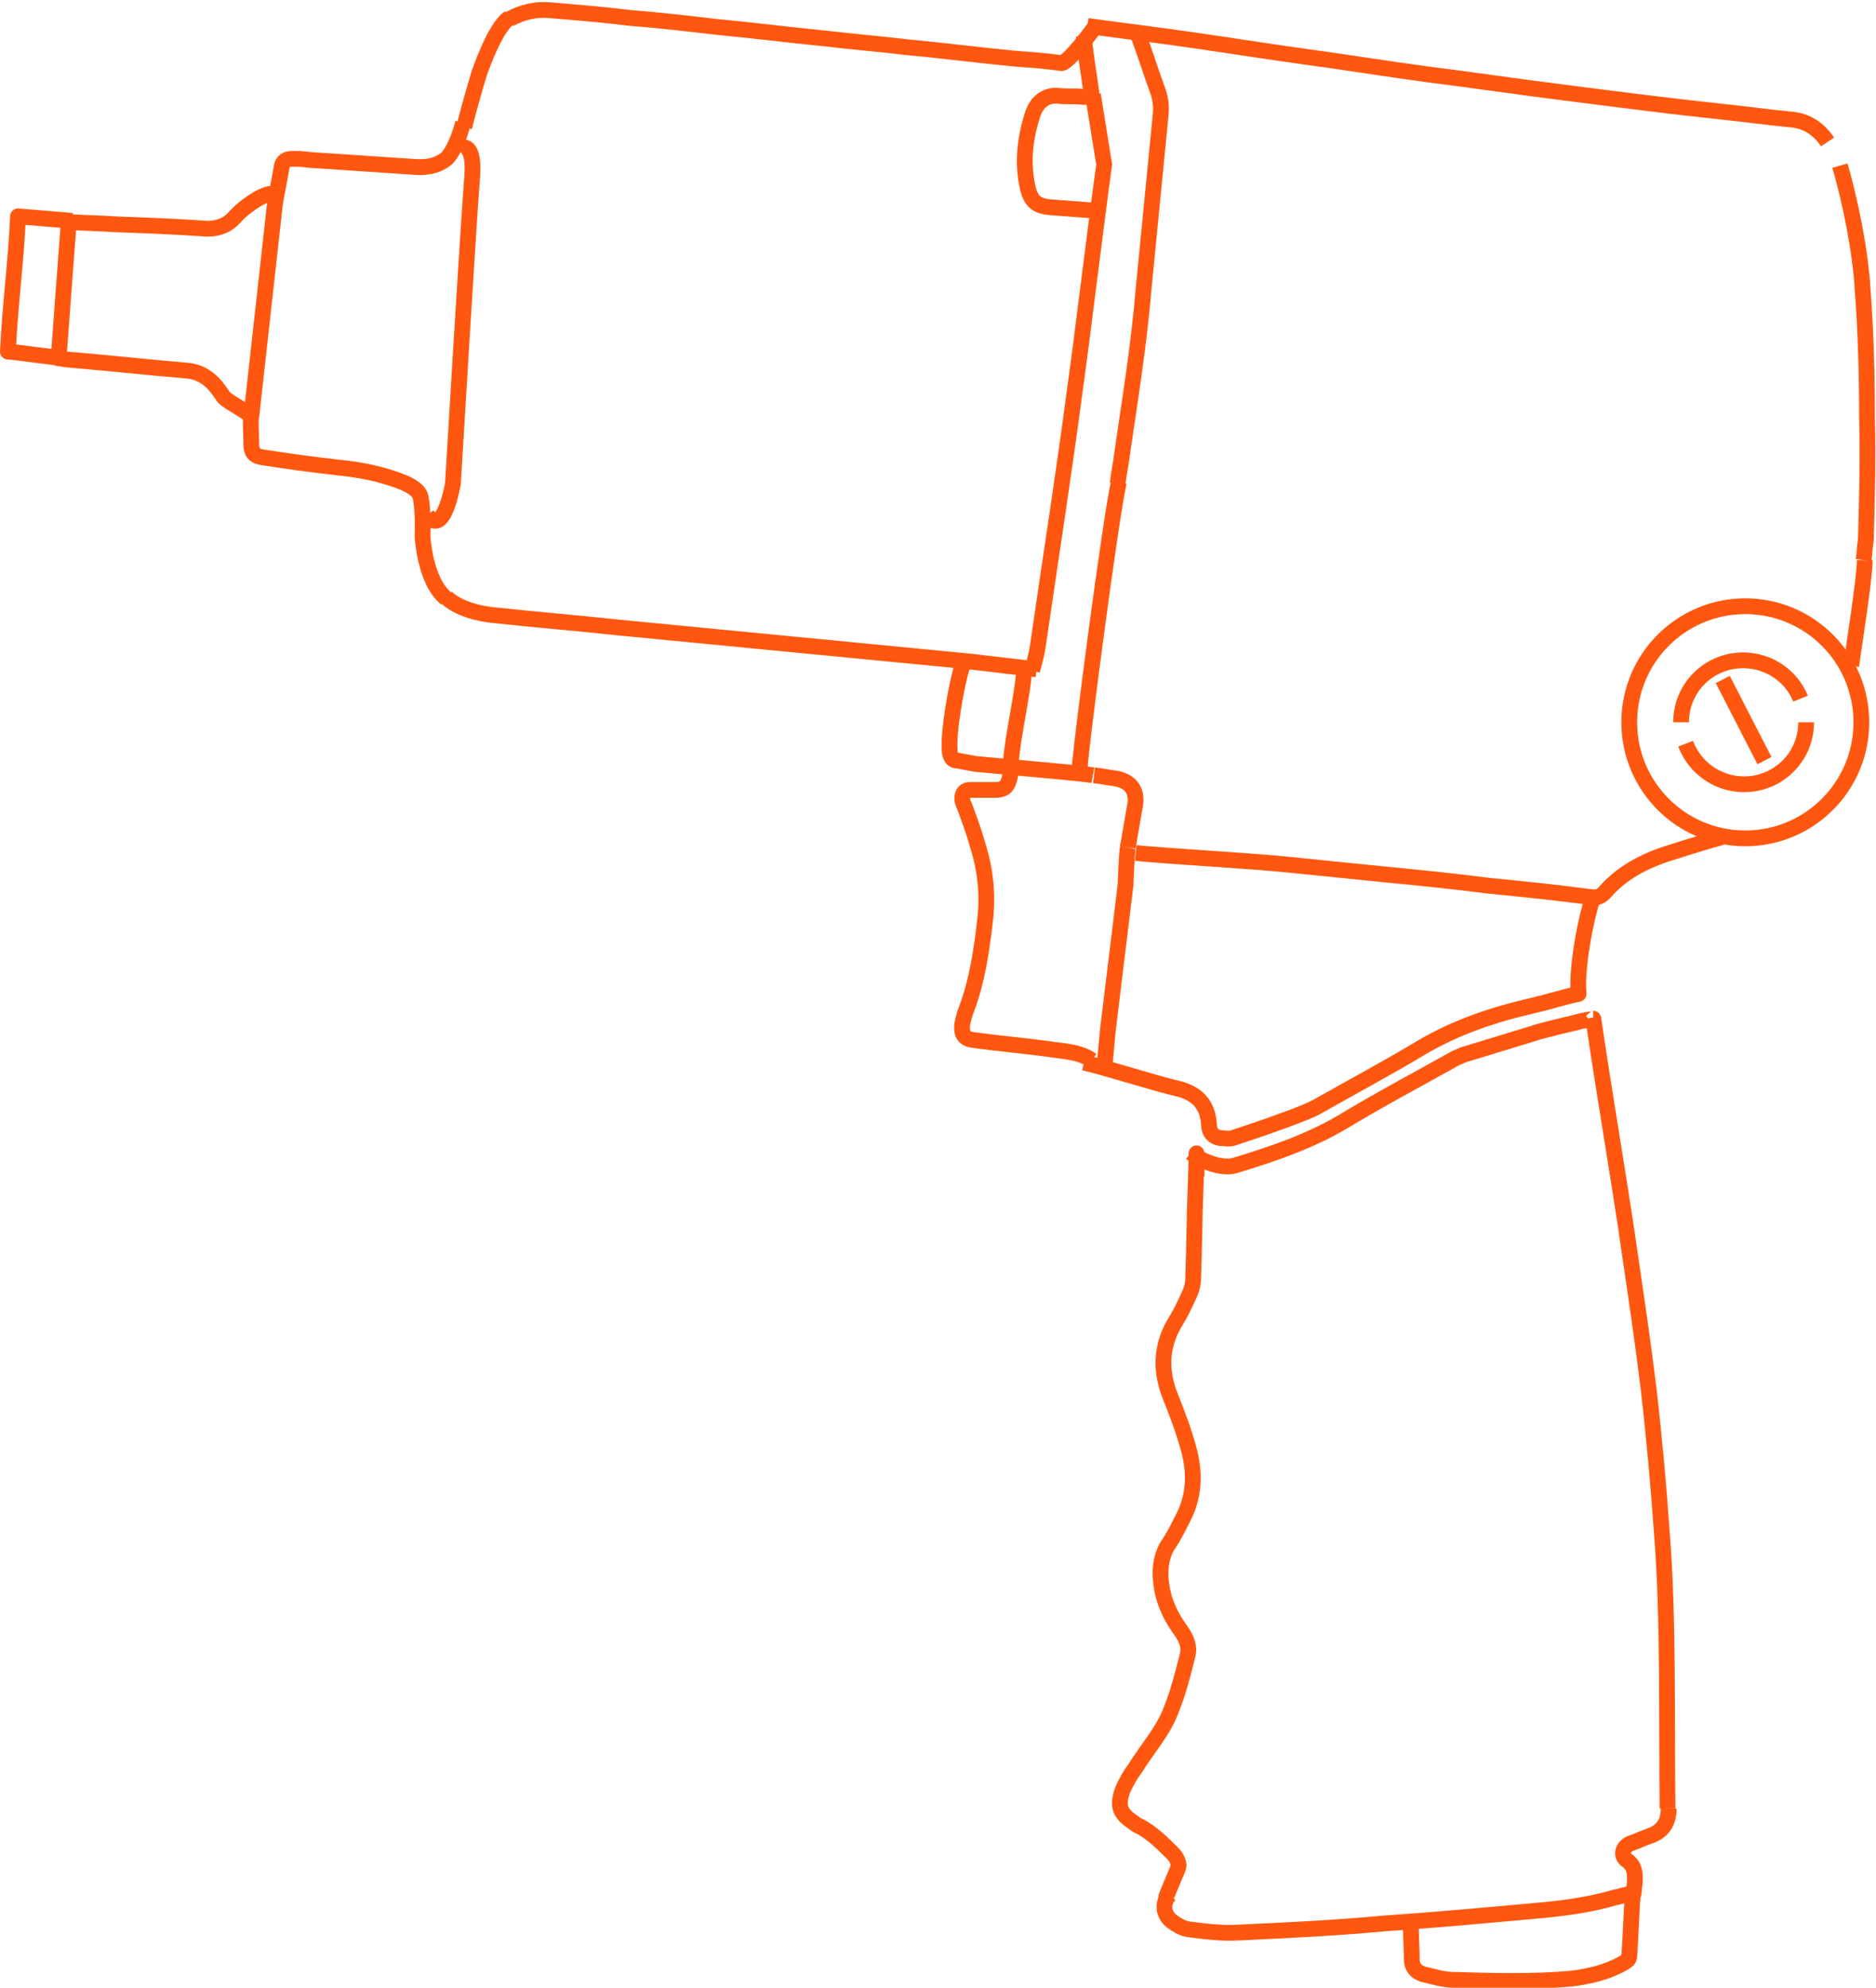 <?xml version="1.0" encoding="utf-8"?>
<!-- Generator: Adobe Illustrator 26.0.3, SVG Export Plug-In . SVG Version: 6.00 Build 0)  -->
<svg version="1.1" id="Слой_1" xmlns="http://www.w3.org/2000/svg" xmlns:xlink="http://www.w3.org/1999/xlink" x="0px" y="0px"
	 viewBox="0 0 166.5 176.4" style="enable-background:new 0 0 166.5 176.4;" xml:space="preserve">
<style type="text/css">
	.st0{fill:none;stroke:#FF570F;stroke-width:1.4;stroke-linejoin:round;stroke-miterlimit:10;}
</style>
<g>
	<g>
		<path class="st0" d="M141.4,90.4c0.2,0-0.5,0.1-1,0.2c-1.5,0.4-3.1,0.7-4.6,1.2c-2,0.6-3.9,1.2-5.9,1.8c-0.2,0.1-0.5,0.2-0.7,0.3
			c-3.4,1.9-6.8,3.7-10.1,5.7c-2.9,1.7-6.1,2.8-9.4,3.8c-1.2,0.4-3-0.3-4-1.1"/>
		<path class="st0" d="M148,160.5c-0.1-7.5,0.1-16.9-0.5-24.4c-0.3-4.3-0.7-8.7-1.2-13c-0.5-4.1-1.1-8.1-1.7-12.2
			c-0.9-6.3-2.3-14.3-3.2-20.6"/>
		<path class="st0" d="M103.9,168.1c-0.8,0.6-0.7,1.8,0.1,2.4c0.4,0.3,0.9,0.6,1.4,0.7c1.5,0.2,3.1,0.4,4.6,0.3
			c4.3-0.2,8.5-0.4,12.8-0.8c4.4-0.3,8.8-0.7,13.2-1.1c2.4-0.2,4.9-0.5,7.3-1.2c0.5-0.1,1.1-0.3,1.7-0.4c0-0.4,0.1-0.7,0.1-1.1
			c0-0.7,0-1.3-0.7-1.8c-0.6-0.4-0.4-1.2,0.3-1.5c0.6-0.2,1.2-0.5,1.8-0.7c1.1-0.4,1.6-1.2,1.6-2.4"/>
		<path class="st0" d="M106.2,104.4c0-4.2,0-1-0.1,1.3c-0.1,2.5-0.1,5.1-0.2,7.6c0,0.6-0.1,1.1-0.4,1.7c-0.4,0.9-0.8,1.7-1.3,2.5
			c-1.2,2.1-1.2,4.3-0.3,6.5c0.6,1.5,1.2,3.1,1.6,4.6c0.6,2.2,0.5,4.3-0.6,6.3c-0.4,0.8-0.8,1.6-1.3,2.3c-0.4,0.7-0.6,1.5-0.6,2.4
			c0,1.9,0.7,3.6,1.8,5.1c0.5,0.7,0.8,1.4,0.6,2.2c-0.4,1.6-0.8,3.2-1.4,4.7c-0.7,2-2.2,3.6-3.3,5.4c-0.4,0.5-0.7,1.1-1,1.7
			c-0.6,1.5-0.3,2.2,0.7,2.9c0.3,0.2,0.5,0.4,0.8,0.5c1.1,0.6,2,1.5,2.9,2.4c0.3,0.3,0.5,0.7,0.5,1.1c0,0.2-1.1,2.6-1.1,2.8"/>
		<path class="st0" d="M97.3,2.2c-0.3,0.5-2.6,3.5-3.1,3.4c-1.4-0.2-2.8-0.3-4.2-0.4c-3.1-0.3-6.2-0.7-9.4-1c-2.5-0.3-5-0.5-7.5-0.8
			c-3.1-0.3-6.2-0.7-9.4-1c-2.6-0.3-5.1-0.6-7.7-0.8c-2.4-0.3-4.9-0.5-7.3-0.7c-1.2-0.1-2.4,0.2-3.5,0.8"/>
		<path class="st0" d="M97.3,18.7c-1.4-0.1-2.7-0.2-4-0.3c-1.3-0.1-1.8-0.5-2.1-1.8c-0.5-2.3-0.2-4.5,0.5-6.6c0.3-0.8,1-1.6,2.2-1.5
			c0.7,0.1,1.5,0,2.2,0.1c0.2,0,0.5,0,0.8-0.1c-0.2-1.6-0.6-3.8-0.7-5.3"/>
		<path class="st0" d="M91.6,59.5c0.2-0.7,0.4-1.4,0.5-2.1c1.1-7.6,2.3-15.2,3.3-22.8c0.7-5,1.9-15,2.6-20l-1-6.2"/>
		<path class="st0" d="M39.6,53c1,1,3,1.5,4.3,1.6c3.7,0.4,7.4,0.7,11.1,1.1c5.2,0.5,10.3,1,15.5,1.5c5.2,0.5,10.4,1,15.5,1.5
			c0.8,0.1,5.2,0.6,6,0.7"/>
		<path class="st0" d="M100.9,2.8c0.7,1.8,1.2,3.5,1.8,5.1c0.3,0.8,0.4,1.5,0.3,2.4c-0.5,5.1-1,10.2-1.5,15.3
			c-0.4,4.9-1.2,9.8-1.9,14.6c-0.1,0.9-0.3,1.7-0.4,2.7"/>
		<path class="st0" d="M162.2,12.6c-0.8-1.2-1.9-1.9-3.3-2c-2.1-0.2-4.2-0.5-6.2-0.7c-4.7-0.5-9.3-1.1-14-1.7c-4-0.5-8-1.1-12-1.6
			c-3.7-0.5-7.4-1.1-11.1-1.6c-3.6-0.5-7.3-1.1-10.9-1.6c-0.6-0.1-7.6-1-8.2-1.1"/>
		<path class="st0" d="M165.4,49.7c0.1-0.7,0.1-1.2,0.2-1.8c0.1-3.6,0.2-7.2,0.1-10.8c0-3.9-0.1-7.7-0.4-11.6
			c-0.2-3.3-1.1-7.7-2-10.8"/>
		<path class="st0" d="M164.3,59.1c0.2-1.6,1.2-7.7,1.2-9.4"/>
		<path class="st0" d="M100.8,75.7c3.1,0.3,10.2,0.7,13.2,1c3,0.3,5.9,0.6,8.9,0.9c3.1,0.3,6.1,0.6,9.2,1c3,0.3,6,0.6,9,1
			c0.6,0.1,1,0,1.4-0.5c1.7-1.9,3.9-2.9,6.3-3.6c0.6-0.2,3.2-1,4-1.2"/>
		<path class="st0" d="M97.1,68.8c0.8,0.1,1.2,0.2,2,0.3c1.4,0.3,1.9,1.2,1.6,2.6c-0.2,1.1-0.4,2.3-0.6,3.5"/>
		<path class="st0" d="M99.3,42.8c-0.7,2.9-3.6,25-3.5,25.8"/>
		<path class="st0" d="M143.2,49.9"/>
		<path class="st0" d="M96.2,94.3c1.8,0.4,6.5,1.9,8.3,2.3c1.7,0.4,2.7,1.4,2.8,3.2c0,0.7,0.4,1.1,1,1.2c0.4,0,0.8,0.1,1.1,0
			c2.1-0.7,4.2-1.4,6.2-2.2c0.5-0.2,1-0.4,1.5-0.7c3-1.7,6-3.3,9-5.1c3.2-1.9,6.6-3,10.1-3.8c1.3-0.3,2.5-0.7,3.9-1
			c-0.2-2.2,0.6-6.6,1.3-8.6"/>
		<path class="st0" d="M100.1,75.2c-0.1,0.4-0.2,3.1-0.2,3.3c-0.5,4.1-1,8.2-1.5,12.3c-0.1,0.6-0.3,3.4-0.4,4"/>
		<path class="st0" d="M22.3,36.6c-0.1,1,0,1.7,0,2.8c0,0.8,0.3,1.1,1.1,1.2c2.6,0.4,4.1,0.6,6.7,0.9c2,0.2,4,0.6,5.9,1.4
			c0.6,0.3,1.1,0.6,1.3,1.1c0,0,0.3,1.1,0.2,3.6c0,0,0.2,4,2.1,5.5"/>
		<path class="st0" d="M22.3,37l2.1-18.9c0.2-1.2,0.4-2.1,0.6-3.3c0.1-0.5,0.4-0.7,0.9-0.7c1.1,0,0.6,0,1.7,0.1c3,0.2,6,0.4,9,0.6
			c1.1,0.1,2.1,0,3-0.7c0,0,0.8-0.6,1.5-3.2"/>
		<path class="st0" d="M45.2,1.6c-1.3,0.8-2.7,5-2.7,5c-0.3,1-1.1,3.8-1.3,4.7"/>
		<path class="st0" d="M89.7,68.6c-0.2,1.1-0.4,1.5-1.4,1.5c-0.7,0-1.5,0-2.2,0c-0.5,0-0.7,0.3-0.7,0.8c0,0.3,0.2,0.6,0.3,0.9
			c0.4,1.1,0.8,2.2,1.1,3.3c0.7,2.2,0.9,4.5,0.6,6.8c-0.3,2.6-0.7,5.2-1.6,7.6c-0.2,0.5-0.3,0.9-0.4,1.4c-0.1,0.9,0.2,1.3,1,1.4
			c2.2,0.3,4.5,0.5,6.7,0.8c1.2,0.2,2.7,0.2,3.8,1"/>
		<path class="st0" d="M90.9,59.5c-0.2,2.6-1,5.6-1.2,8.3"/>
		<path class="st0" d="M24.1,17.2c-0.9,0-2.7,1.4-3.2,2c-0.7,0.8-1.5,1.1-2.5,1.1c-2.8-0.2-5.6-0.3-8.3-0.4c-1.3-0.1-2.6-0.1-4-0.2
			c-0.3,4.1-0.6,8.1-0.9,12.1c0.3,0,0.5,0.1,0.7,0.1c3.6,0.3,7.2,0.7,10.8,1c0.9,0.1,1.6,0.5,2.2,1.1c0.4,0.4,0.7,0.9,1,1.3
			c0.4,0.4,2,1.2,2.5,1.7"/>
		<path class="st0" d="M125.2,170.3c0,0.7,0.1,3,0.1,3.6c0,0.7,0.4,1.1,1,1.3c0.9,0.2,1.8,0.5,2.7,0.5c3.5,0.1,6.9,0.2,10.4-0.1
			c1.7-0.2,3.3-0.6,4.7-1.4c0.3-0.2,0.5-0.3,0.5-0.6c0.1-1.3,0.2-4,0.3-5.4"/>
		<path class="st0" d="M85.4,59.1c-0.5,1.6-1.3,6-1.1,7.7c0.1,0.5,0.3,0.7,0.7,0.7c0.5,0.1,1.1,0.2,1.6,0.3c1,0.1,9.4,0.8,10.4,1"/>
		<path class="st0" d="M6.4,19.6c-1.3-0.1-3.5-0.3-4.8-0.4c-0.2,4.3-0.7,7.8-0.9,12c1.2,0.1,3.8,0.5,5.1,0.6"/>
		<path class="st0" d="M160.3,64.1c0,3.1-2.5,5.5-5.5,5.5c-2.4,0-4.4-1.5-5.2-3.6"/>
		<path class="st0" d="M149.2,64.1c0-3.1,2.5-5.5,5.5-5.5c2.3,0,4.3,1.4,5.1,3.4"/>
		<g>
			<line class="st0" x1="152.9" y1="60.3" x2="156.6" y2="67.5"/>
		</g>
		<path class="st0" d="M141.4,90.4"/>
		<path class="st0" d="M140.1,88.2"/>
		<path class="st0" d="M40.7,13.2c0,0,1.5-1,1.2,2.6s-1.7,27.1-1.7,27.1s-0.8,4.9-2.3,2.8"/>
	</g>
	<circle class="st0" cx="154.9" cy="64.1" r="10.3"/>
</g>
</svg>
